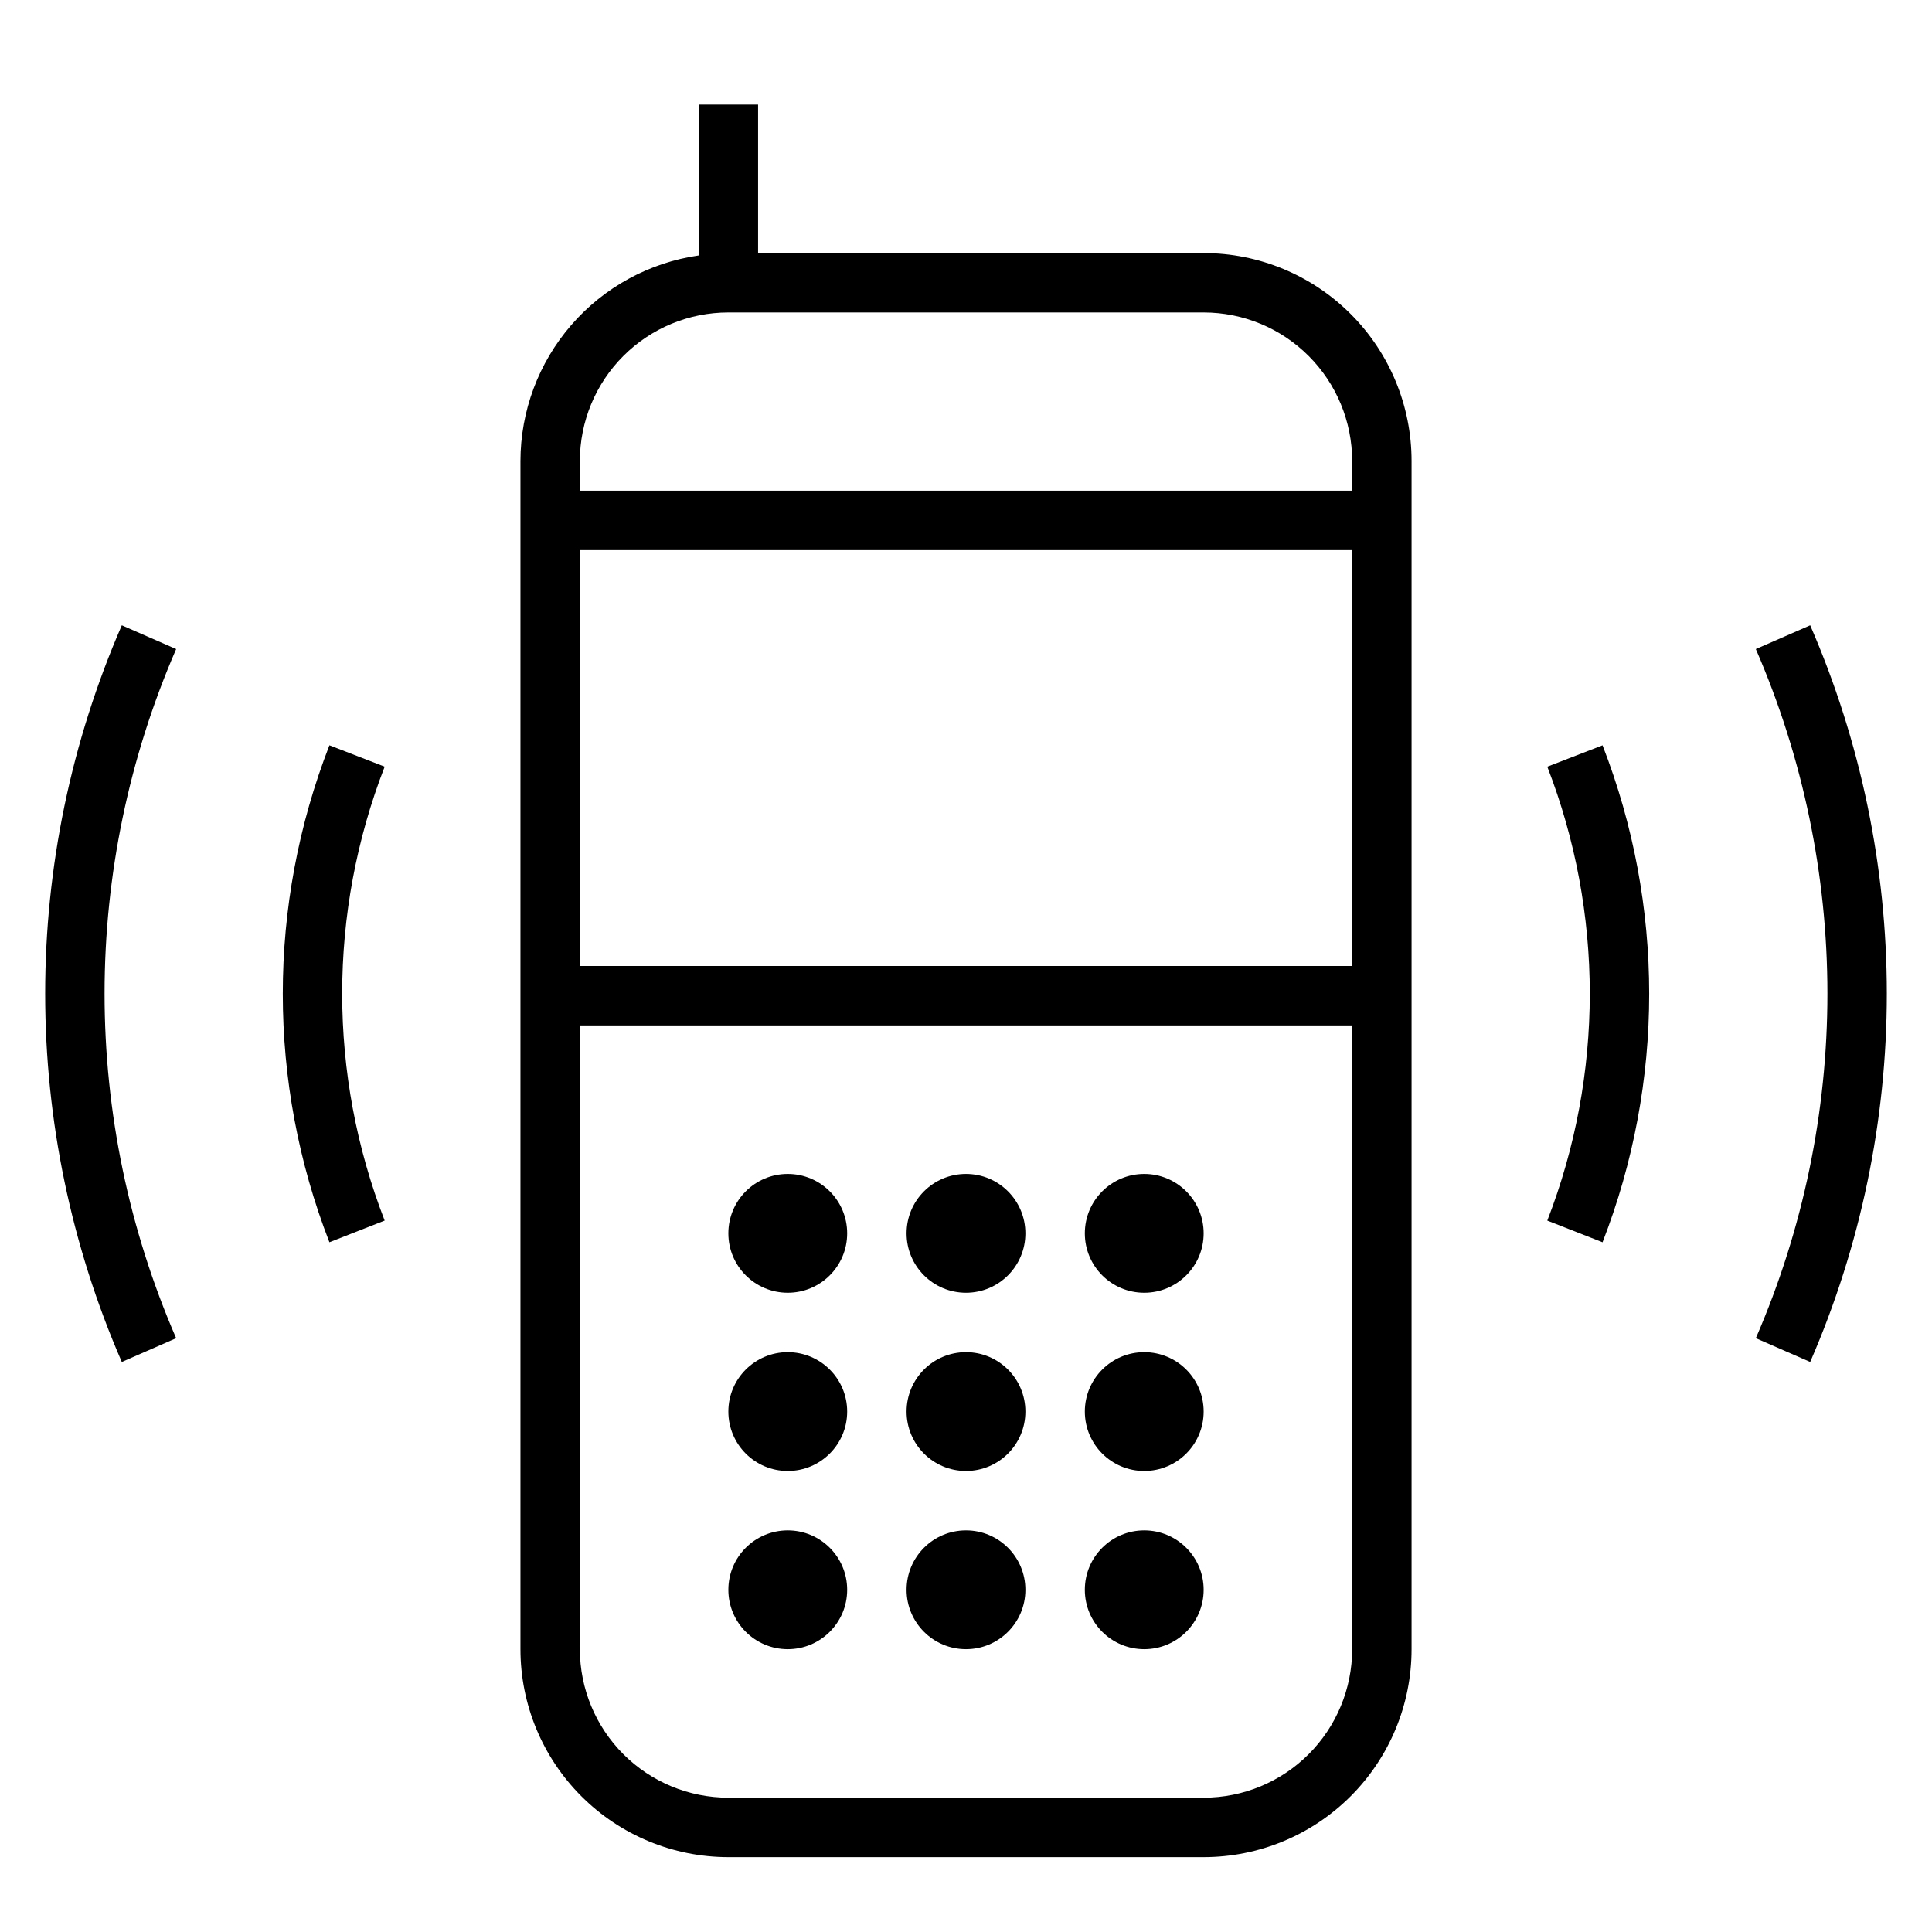 <?xml version="1.0" encoding="UTF-8"?>
<!-- The Best Svg Icon site in the world: iconSvg.co, Visit us! https://iconsvg.co -->
<svg fill="#000000" width="800px" height="800px" version="1.1" viewBox="144 144 512 512" xmlns="http://www.w3.org/2000/svg">
 <g>
  <path d="m554.05 347.18c15.012 38.691 15.012 81.598 0 120.29l14.641 5.746c16.48-42.352 16.48-89.344 0-131.7z"/>
  <path d="m231.3 341.51c-16.477 42.355-16.477 89.348 0 131.7l14.641-5.746c-15.012-38.688-15.012-81.594 0-120.29z"/>
  <path d="m623.72 309.71-14.406 6.297c12.516 28.816 18.973 59.898 18.973 91.316 0 31.418-6.457 62.496-18.973 91.316l14.406 6.297c13.395-30.801 20.309-64.027 20.309-97.613 0-33.586-6.914-66.812-20.309-97.613z"/>
  <path d="m176.28 309.71c-13.398 30.801-20.309 64.027-20.309 97.613 0 33.586 6.91 66.812 20.309 97.613l14.406-6.297h-0.004c-12.512-28.82-18.973-59.898-18.973-91.316 0-31.418 6.461-62.5 18.973-91.316z"/>
  <path d="m462.98 211.07h-118.08v-39.359h-15.746v39.988c-13.102 1.891-25.086 8.438-33.762 18.441-8.672 10.004-13.453 22.793-13.469 36.035v314.88c0 14.613 5.805 28.633 16.141 38.965 10.332 10.336 24.348 16.141 38.965 16.141h125.95c14.613 0 28.629-5.805 38.961-16.141 10.336-10.332 16.141-24.352 16.141-38.965v-314.88c0-14.617-5.805-28.633-16.141-38.965-10.332-10.336-24.348-16.141-38.961-16.141zm-165.31 78.719h204.67v110.21h-204.67zm165.31 330.62h-125.95c-10.441 0-20.453-4.144-27.832-11.527-7.383-7.383-11.527-17.395-11.527-27.832v-165.31h204.67v165.31c0 10.438-4.148 20.449-11.531 27.832-7.379 7.383-17.391 11.527-27.828 11.527zm39.359-346.37h-204.67v-7.871c0-10.441 4.144-20.453 11.527-27.832 7.379-7.383 17.391-11.531 27.832-11.531h125.95c10.438 0 20.449 4.148 27.828 11.531 7.383 7.379 11.531 17.391 11.531 27.832z"/>
  <path d="m368.51 470.85c0 8.695-7.051 15.742-15.746 15.742s-15.742-7.047-15.742-15.742c0-8.695 7.047-15.746 15.742-15.746s15.746 7.051 15.746 15.746"/>
  <path d="m415.74 470.85c0 8.695-7.047 15.742-15.742 15.742s-15.746-7.047-15.746-15.742c0-8.695 7.051-15.746 15.746-15.746s15.742 7.051 15.742 15.746"/>
  <path d="m462.98 470.85c0 8.695-7.051 15.742-15.746 15.742-8.695 0-15.742-7.047-15.742-15.742 0-8.695 7.047-15.746 15.742-15.746 8.695 0 15.746 7.051 15.746 15.746"/>
  <path d="m368.51 518.08c0 8.695-7.051 15.746-15.746 15.746s-15.742-7.051-15.742-15.746 7.047-15.742 15.742-15.742 15.746 7.047 15.746 15.742"/>
  <path d="m415.74 518.08c0 8.695-7.047 15.746-15.742 15.746s-15.746-7.051-15.746-15.746 7.051-15.742 15.746-15.742 15.742 7.047 15.742 15.742"/>
  <path d="m462.98 518.08c0 8.695-7.051 15.746-15.746 15.746-8.695 0-15.742-7.051-15.742-15.746s7.047-15.742 15.742-15.742c8.695 0 15.746 7.047 15.746 15.742"/>
  <path d="m368.51 565.31c0 8.695-7.051 15.742-15.746 15.742s-15.742-7.047-15.742-15.742 7.047-15.746 15.742-15.746 15.746 7.051 15.746 15.746"/>
  <path d="m415.74 565.31c0 8.695-7.047 15.742-15.742 15.742s-15.746-7.047-15.746-15.742 7.051-15.746 15.746-15.746 15.742 7.051 15.742 15.746"/>
  <path d="m462.98 565.31c0 8.695-7.051 15.742-15.746 15.742-8.695 0-15.742-7.047-15.742-15.742s7.047-15.746 15.742-15.746c8.695 0 15.746 7.051 15.746 15.746"/>
 </g>
</svg>
